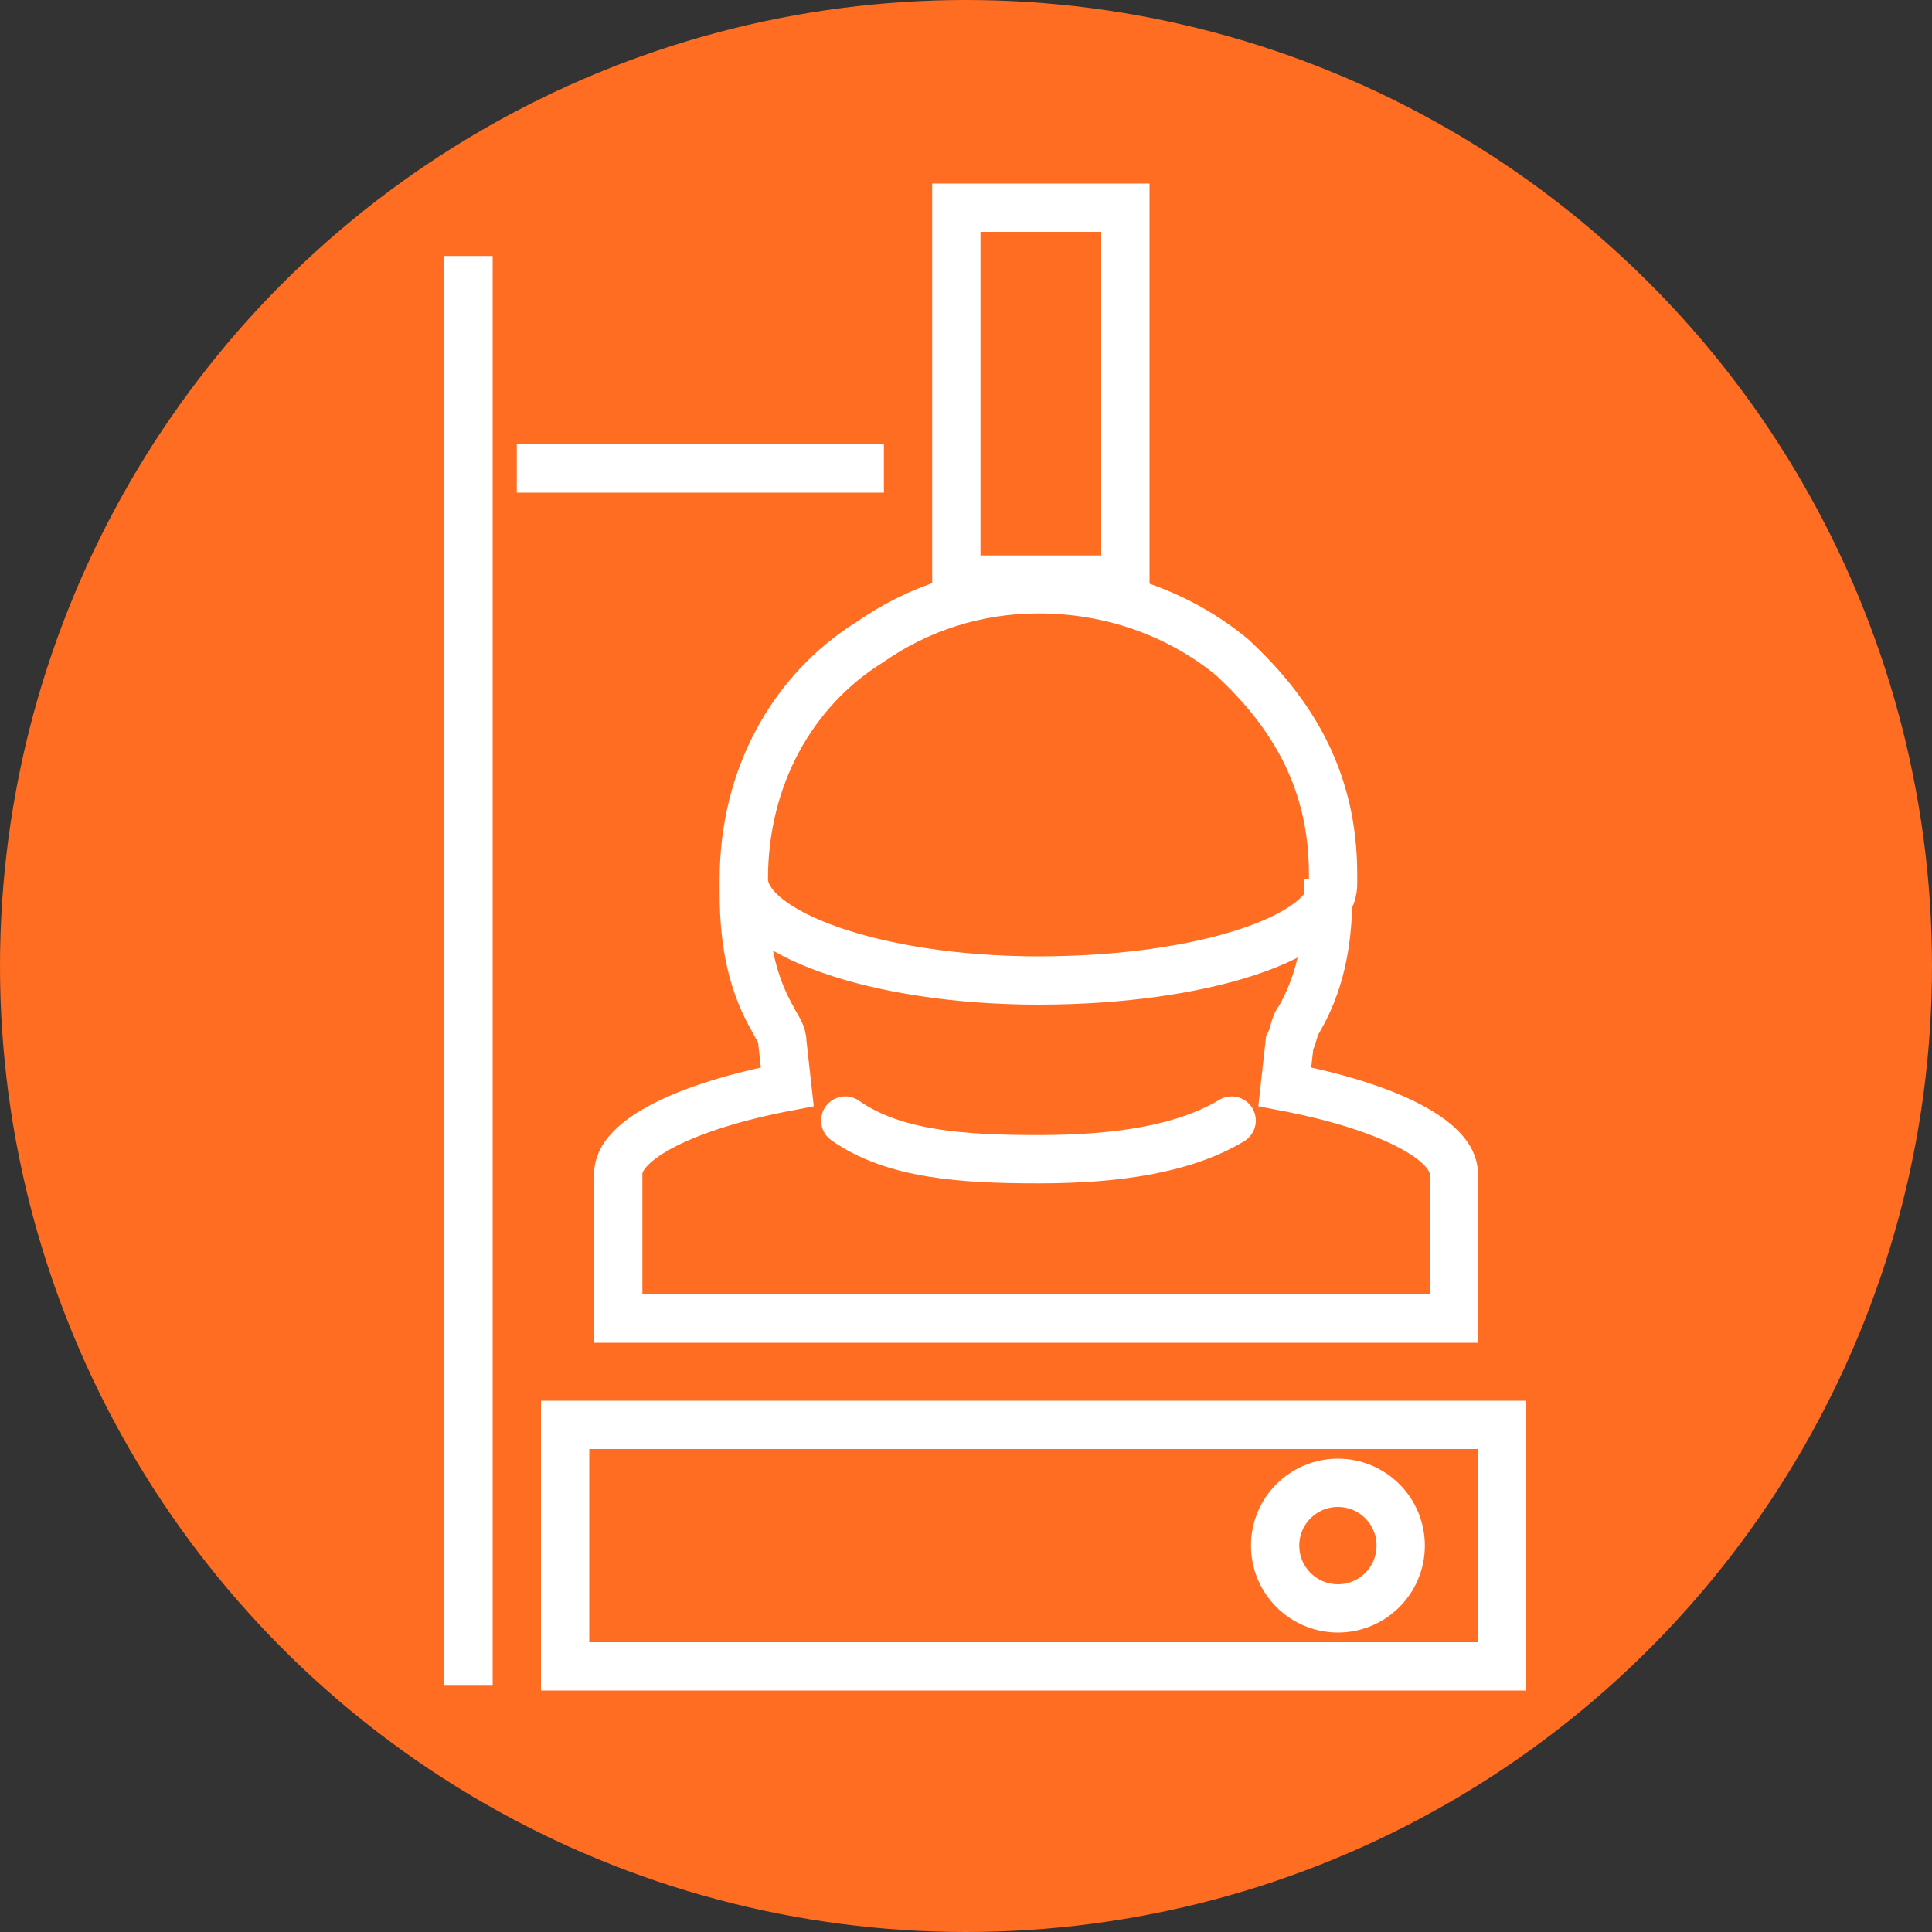 <?xml version="1.0" encoding="utf-8"?>
<!-- Generator: Adobe Illustrator 25.4.1, SVG Export Plug-In . SVG Version: 6.00 Build 0)  -->
<svg version="1.1" id="Layer_1" xmlns="http://www.w3.org/2000/svg" xmlns:xlink="http://www.w3.org/1999/xlink" x="0px" y="0px"
	 width="40px" height="40px" viewBox="0 0 40 40" style="enable-background:new 0 0 40 40;" xml:space="preserve">
<rect x="0" y="0" width="40" height="40" fill="#333333" stroke="none"/>
<style type="text/css">
	.st0{fill:#FF6D22;}
	.st1{display:none;}
	.st2{display:inline;fill:#FFFFFF;}
	.st3{fill:none;stroke:#FFFFFF;stroke-miterlimit:10;}
	.st4{fill:none;stroke:#FFFFFF;stroke-linecap:round;stroke-linejoin:round;stroke-miterlimit:10;}
</style>
<g id="Layer_1_00000103957695950618131720000005172080755527189399_">
	<g id="Group_1142" transform="translate(-555 -139)">
		<circle id="Ellipse_1" class="st0" cx="575" cy="159" r="20"/>
		<g id="Lines" transform="translate(534.26 124.8)" class="st1">
			<path id="Path_775" class="st2" d="M51.5,20.7v23.5c0,0.3-0.2,0.5-0.5,0.5l0,0h-1.9c-0.3,0-0.5-0.2-0.5-0.5s0.2-0.5,0.5-0.5h1.4
				V21.2H34.2v1.1c0,0.3-0.2,0.5-0.5,0.5s-0.5-0.2-0.5-0.5l0,0v-1.6c0-0.3,0.2-0.5,0.5-0.5l0,0H51C51.3,20.2,51.5,20.4,51.5,20.7
				L51.5,20.7z M48,29.3L48,29.3v18c0,0.3-0.2,0.5-0.5,0.5l0,0H30.2c-0.3,0-0.5-0.2-0.5-0.5l0,0V23.9c0-0.3,0.2-0.5,0.5-0.5h11.9
				c0.1,0,0.1,0,0.2,0l0,0c0.1,0,0.1,0.1,0.2,0.1L48,29l0,0c0,0,0,0,0.1,0.1c0,0,0,0.1,0.1,0.1C48,29.2,48,29.2,48,29.3L48,29.3
				L48,29.3z M42.6,28.9h3.8L42.6,25V28.9z M47.1,46.9V29.8h-5c-0.3,0-0.5-0.2-0.5-0.5l0,0v-5H30.7v22.5h16.4V46.9z M44.5,31.5H33.3
				c-0.3,0-0.5,0.2-0.5,0.5s0.2,0.5,0.5,0.5h11.2c0.3,0,0.5-0.2,0.5-0.5S44.8,31.5,44.5,31.5z M44.5,33.8H33.3
				c-0.3,0-0.5,0.2-0.5,0.5s0.2,0.5,0.5,0.5l0,0h11.2c0.3,0,0.5-0.2,0.5-0.5S44.7,33.8,44.5,33.8z M44.5,36.1H33.3
				c-0.3,0-0.5,0.2-0.5,0.5S33,37,33.3,37l0,0h11.2c0.3,0,0.5-0.2,0.5-0.5C45,36.3,44.7,36.1,44.5,36.1z M44.5,38.4H33.3
				c-0.3,0-0.5,0.2-0.5,0.5s0.2,0.5,0.5,0.5l0,0h11.2c0.3,0,0.5-0.2,0.5-0.5C45,38.6,44.7,38.4,44.5,38.4z M44.5,40.7H33.3
				c-0.3,0-0.5,0.2-0.5,0.5s0.2,0.5,0.5,0.5l0,0h11.2c0.3,0,0.5-0.2,0.5-0.5S44.7,40.7,44.5,40.7z"/>
		</g>
	</g>
</g>
<g id="Layer_3">
	<rect x="19.8" y="4.3" class="st3" width="3.5" height="7.7"/>
</g>
<line class="st3" x1="9.7" y1="5.3" x2="9.7" y2="34.9"/>
<line class="st3" x1="10.7" y1="9.7" x2="18.3" y2="9.7"/>
<rect x="11.7" y="29.5" class="st3" width="19.4" height="5"/>
<circle class="st3" cx="27.7" cy="32" r="1.3"/>
<g>
	<g>
		<g>
			<path class="st3" d="M27.5,18.2v0.3c0,1.1-0.2,1.9-0.6,2.6c-0.1,0.1-0.1,0.3-0.2,0.5l-0.1,0.9c2.1,0.4,3.5,1.1,3.5,1.8"/>
		</g>
	</g>
	<path class="st4" d="M17.5,23.2c1,0.7,2.4,0.8,4,0.8s3-0.2,4-0.8"/>
</g>
<path class="st3" d="M15.4,18.2c0-2.1,1-3.9,2.6-4.9c1-0.7,2.2-1.1,3.5-1.1c1.5,0,2.9,0.5,4,1.4c1.3,1.2,2.1,2.6,2.1,4.5v0.2
	c0,1.1-2.7,2-6.1,2S15.4,19.3,15.4,18.2v0.3c0,1.1,0.2,1.9,0.6,2.6c0.1,0.2,0.2,0.3,0.2,0.5l0.1,0.9c-2.1,0.4-3.5,1.1-3.5,1.8v0.2
	V26v1.3h17.3v-1.8v-1.3"/>
</svg>
